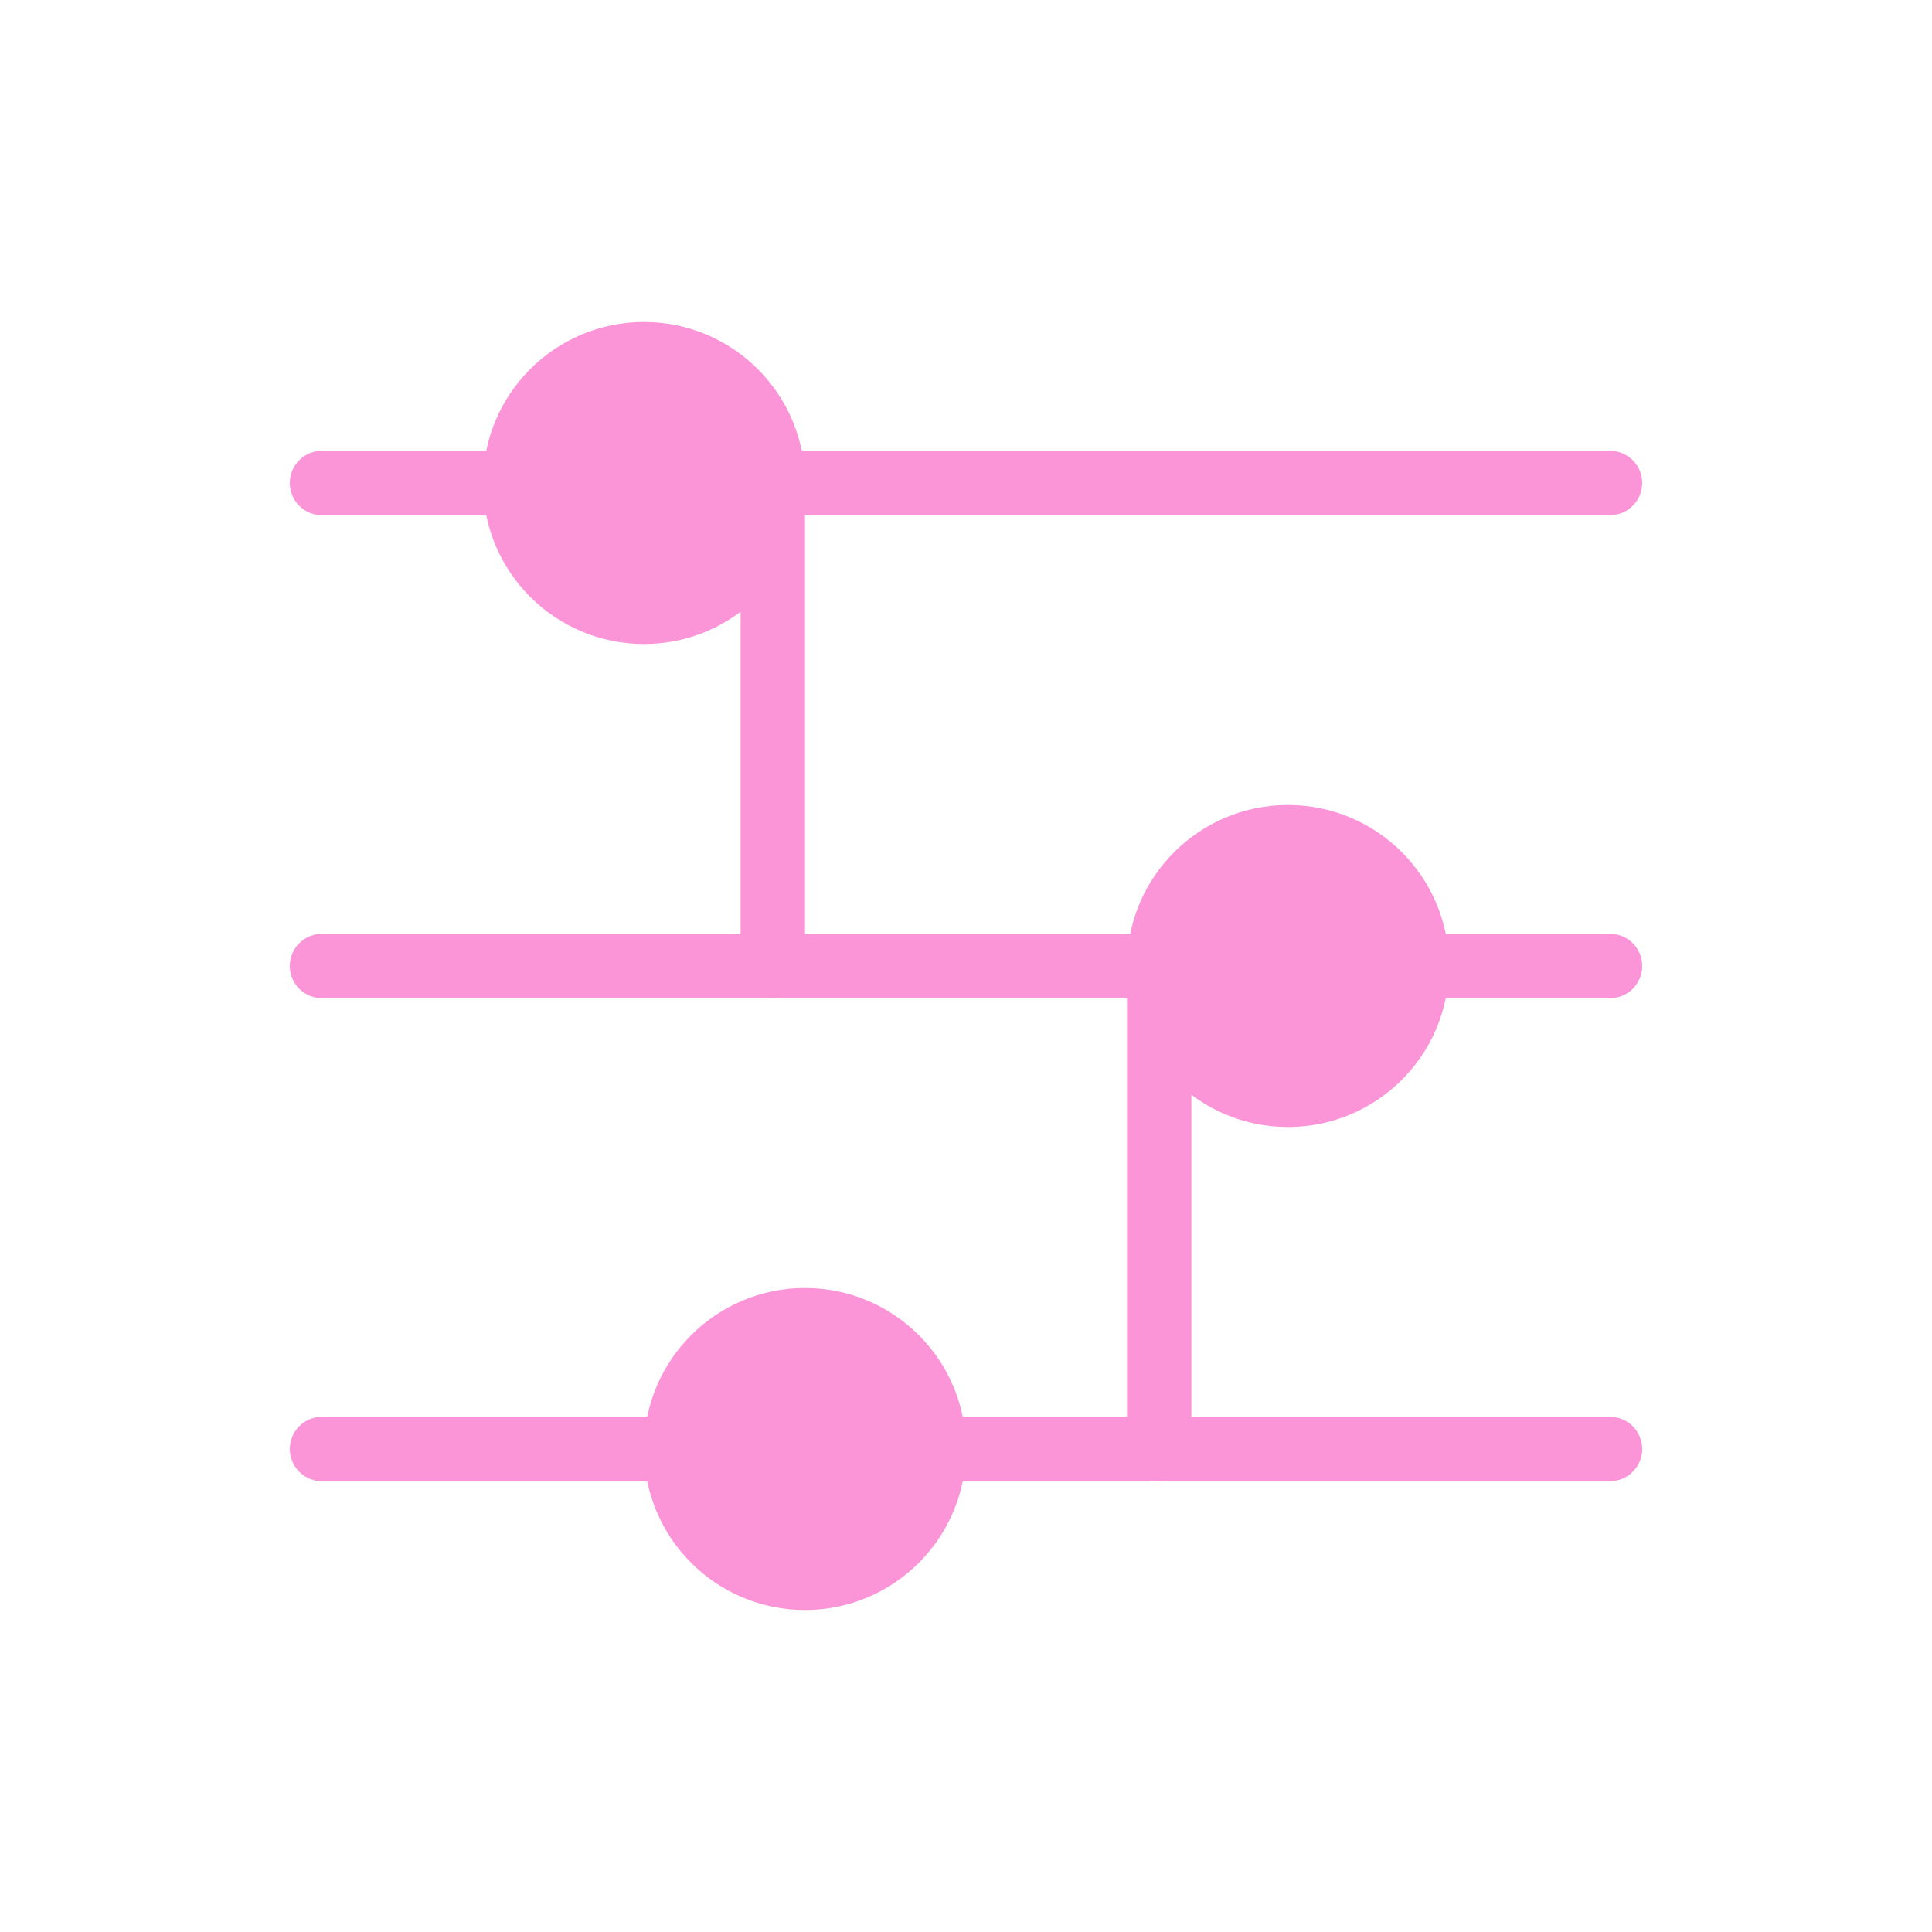 <svg xmlns="http://www.w3.org/2000/svg" viewBox="0 0 60 60" fill="none" stroke="#fc95d8" stroke-width="2" stroke-linecap="round" stroke-linejoin="round">
  <path d="M10,15 L50,15"/>
  <path d="M10,30 L50,30"/>
  <path d="M10,45 L50,45"/>
  <circle cx="20" cy="15" r="5" fill="#fc95d8" stroke="none"/>
  <circle cx="40" cy="30" r="5" fill="#fc95d8" stroke="none"/>
  <circle cx="25" cy="45" r="5" fill="#fc95d8" stroke="none"/>
  <path d="M24,15 L24,30"/>
  <path d="M36,30 L36,45"/>
</svg>
